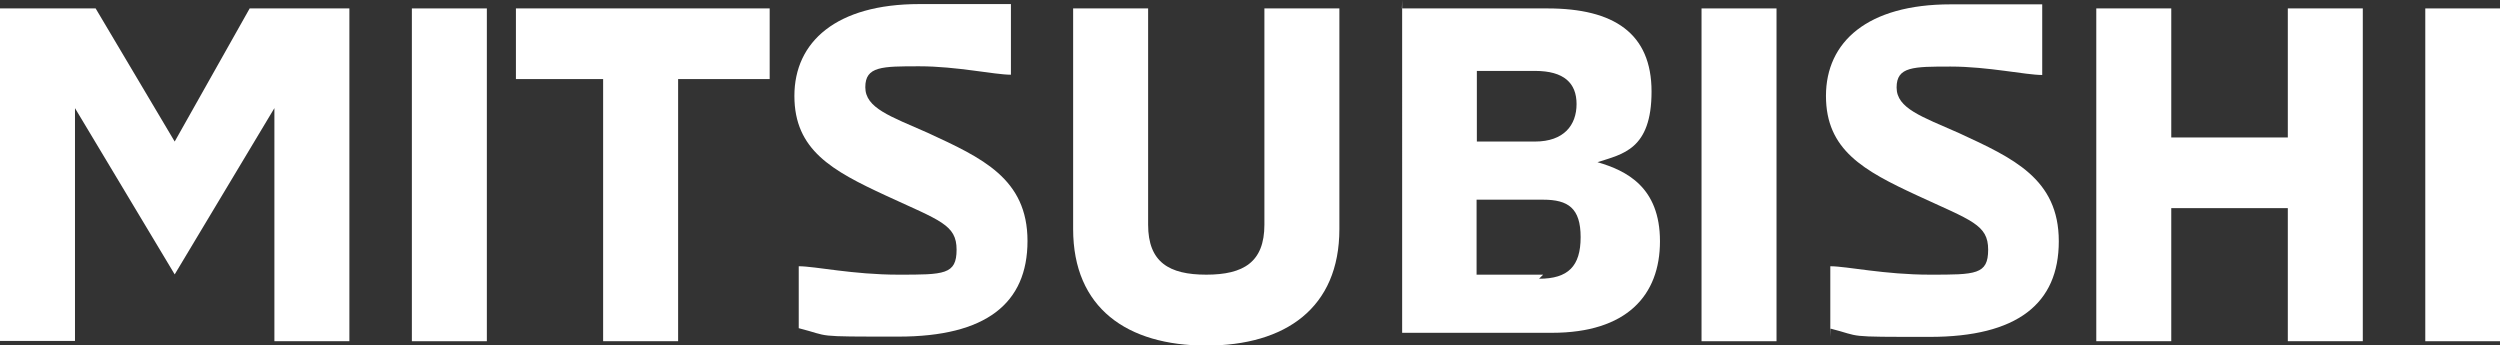 <?xml version="1.0" encoding="UTF-8"?>
<svg id="Laag_2" data-name="Laag 2" xmlns="http://www.w3.org/2000/svg" viewBox="0 0 92.02 12.71">
  <rect x="0" y="0" width="92.02" height="12.71" fill="#333333" stroke="none"/>
  <defs>
    <style>
      .cls-1 {
        fill: #fff;
      }
    </style>
  </defs>
  <g id="Laag_1-2" data-name="Laag 1">
    <g>
      <g id="g94">
        <path id="path96" class="cls-1" d="M12.86.31v12.25h-2.76V3.98l-3.67,6.12L2.76,3.98v8.57H0V.31h3.52l2.91,4.9L9.19.31h3.67"/>
      </g>
      <path id="path98" class="cls-1" d="M15.16.31v12.25h2.76V.31h-2.76Z"/>
      <g id="g100">
        <path id="path102" class="cls-1" d="M22.36,2.91h-3.37V.31h9.34v2.6h-3.37v9.65h-2.76V2.91"/>
      </g>
      <g id="g104">
        <path id="path106" class="cls-1" d="M29.4,12.4v-2.6c.61,0,1.99.31,3.67.31s2.14,0,2.14-.92-.61-1.07-2.6-1.99c-1.99-.92-3.37-1.68-3.37-3.67S30.78.15,33.84.15h3.37v2.6c-.61,0-1.99-.31-3.37-.31s-1.99,0-1.99.77.92,1.07,2.3,1.68c1.99.92,3.67,1.68,3.67,3.98s-1.53,3.52-4.75,3.52-2.45,0-3.67-.31"/>
      </g>
      <g id="g108">
        <path id="path110" class="cls-1" d="M39.5,8.42V.31h2.76v7.96c0,1.38.77,1.84,2.14,1.84s2.14-.46,2.14-1.84V.31h2.76v8.12c0,2.91-1.99,4.29-4.9,4.29s-4.9-1.38-4.9-4.29"/>
      </g>
      <g id="g112">
        <path id="path114" class="cls-1" d="M56.65,10.26c1.07,0,1.53-.46,1.53-1.53s-.46-1.38-1.38-1.38h-2.45v2.76h2.45l-.15.15ZM56.5,5.21c1.07,0,1.53-.61,1.53-1.38s-.46-1.22-1.53-1.22h-2.14v2.6h2.14ZM51.6.31h5.36c2.45,0,3.83.92,3.83,3.06s-1.07,2.3-1.99,2.6c1.07.31,2.3.92,2.3,2.91s-1.22,3.37-3.98,3.37h-5.51V0"/>
      </g>
      <path id="path116" class="cls-1" d="M62.63.31v12.25h2.76V.31h-2.76Z"/>
      <g id="g118">
        <path id="path120" class="cls-1" d="M67.37,12.4v-2.6c.61,0,1.99.31,3.67.31s2.14,0,2.14-.92-.61-1.07-2.6-1.99-3.37-1.68-3.37-3.67,1.53-3.37,4.59-3.37h3.37v2.6c-.61,0-1.99-.31-3.37-.31s-1.99,0-1.99.77.92,1.07,2.3,1.68c1.99.92,3.67,1.68,3.67,3.98s-1.53,3.52-4.75,3.52-2.45,0-3.67-.31"/>
      </g>
      <g id="g122">
        <path id="path124" class="cls-1" d="M86.97.31v12.25h-2.76v-4.9h-4.29v4.9h-2.76V.31h2.76v4.75h4.29V.31h2.76"/>
      </g>
      <path id="path126" class="cls-1" d="M89.27.31v12.25h2.76V.31h-2.76Z"/>
    </g>
  </g>
</svg>